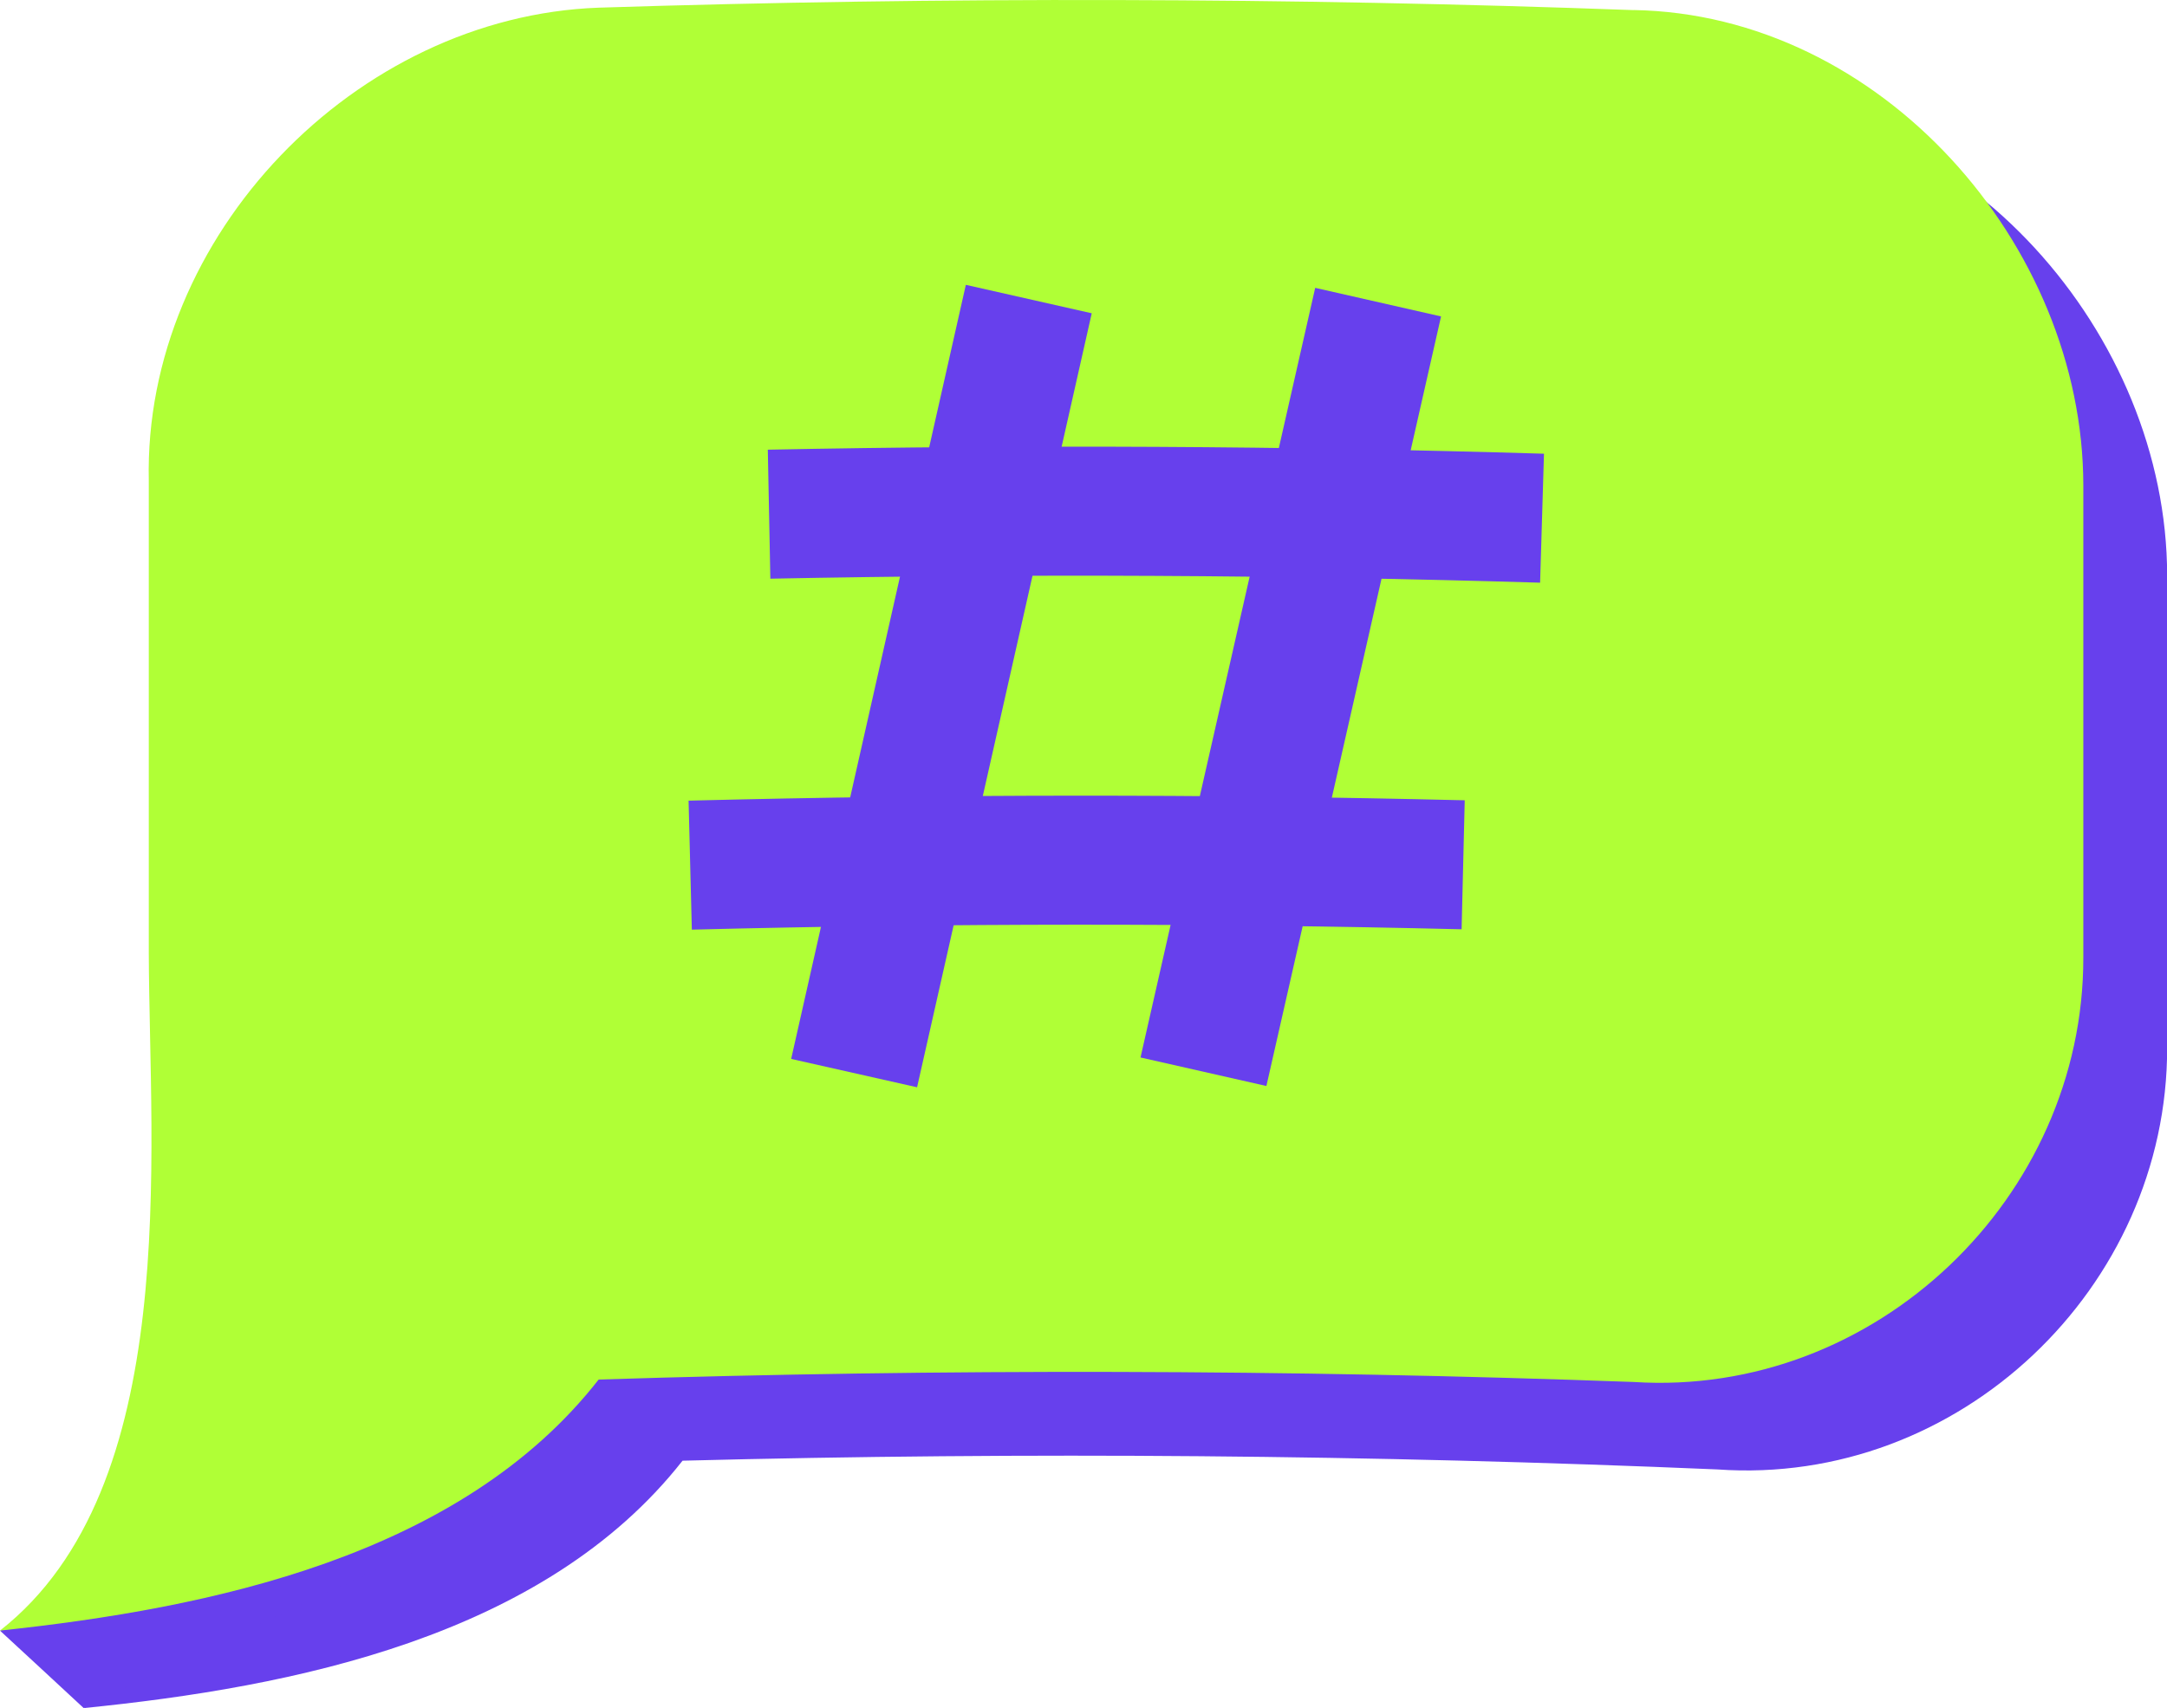 <?xml version="1.0" encoding="UTF-8"?> <svg xmlns="http://www.w3.org/2000/svg" id="Layer_2" data-name="Layer 2" viewBox="0 0 302.22 238.28"> <defs> <style> .cls-1 { fill: none; stroke: #6740ed; stroke-miterlimit: 10; stroke-width: 18px; } .cls-2 { fill: #6740ed; } .cls-3 { fill: #b0ff36; } </style> </defs> <g id="Layer_1-2" data-name="Layer 1"> <g id="iconBubble"> <g> <path class="cls-2" d="m239.52,13.6c-48.12-2.05-96.19-2.46-144.34-1.22-33.85,1.01-63.51,31.44-62.75,65.6,0,21.96,0,43.92,0,65.88.08,28.12,4.72,74.61-20.75,94.42,29.16-2.92,64.21-9.91,83.51-34.51,48.15-1.24,96.22-.83,144.34,1.22,33.69,2.38,62.77-25.35,62.71-58.85v-65.88c-.05-33.61-28.22-65.87-62.71-66.66Z"></path> <path class="cls-2" d="m11.67,238.28c-4.67-4.33-7-6.5-11.67-10.8,27.65-12.12,55.46-23.8,83.49-35.02.54,4.73.81,7.09,1.35,11.82-24.55,11.01-48.92,22.34-73.17,34Z"></path> <path class="cls-3" d="m227.83,1.41c-48.13-1.76-96.21-1.87-144.34-.34-33.86,1.22-63.49,31.8-62.74,65.98v65.88c.08,28.21,4.69,74.6-20.75,94.54,29.22-3.1,64.22-10.33,83.49-35.02,48.14-1.53,96.22-1.42,144.34.34,33.72,2.17,62.78-25.71,62.72-59.23v-65.88c-.04-33.58-28.25-65.7-62.73-66.28Z"></path> <g> <path class="cls-1" d="m143.48,41.72c-8.13,35.99-16.25,71.98-24.36,107.98"></path> <path class="cls-1" d="m192.2,42.15c-8.13,35.79-16.25,71.57-24.36,107.36"></path> <path class="cls-1" d="m215.06,72.29c-35.94-1.08-71.85-1.27-107.8-.56"></path> <path class="cls-1" d="m204.06,120.64c-35.95-.87-71.86-.86-107.8.05"></path> </g> </g> </g> </g> </svg> 